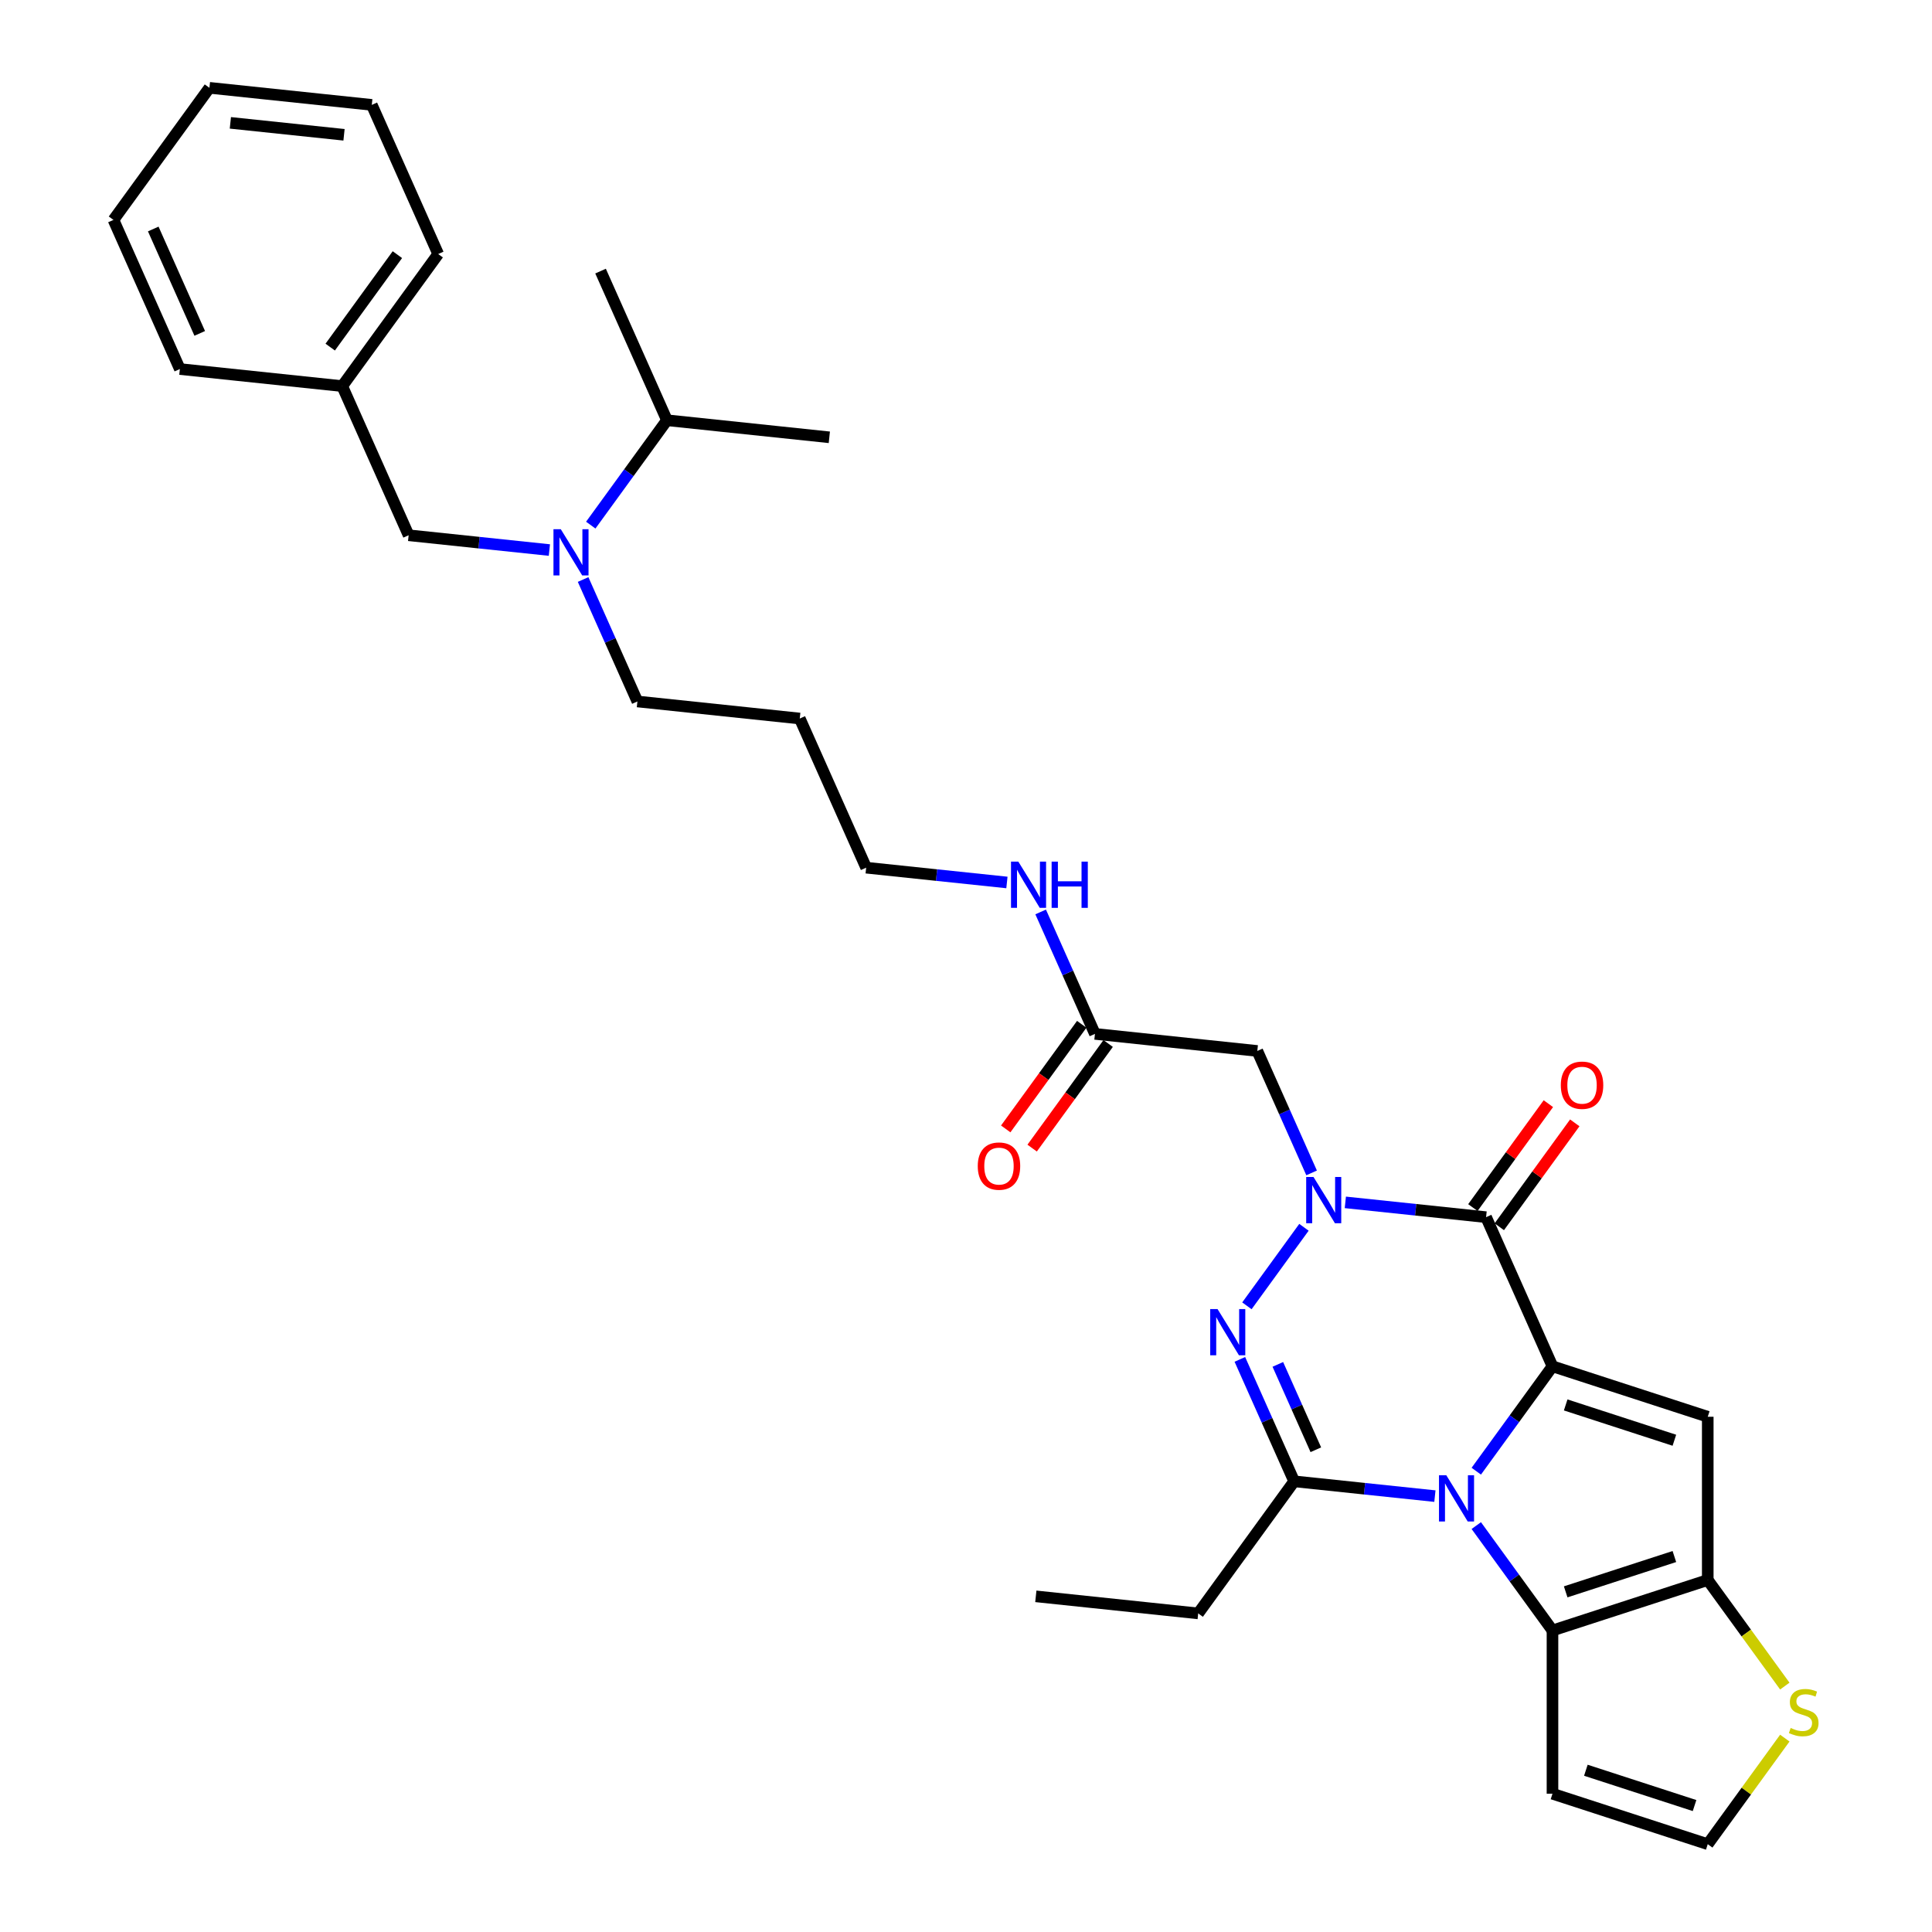 <?xml version='1.0' encoding='iso-8859-1'?>
<svg version='1.1' baseProfile='full'
              xmlns='http://www.w3.org/2000/svg'
                      xmlns:rdkit='http://www.rdkit.org/xml'
                      xmlns:xlink='http://www.w3.org/1999/xlink'
                  xml:space='preserve'
width='1000px' height='1000px' viewBox='0 0 1000 1000'>
<!-- END OF HEADER -->
<rect style='opacity:1.0;fill:#FFFFFF;stroke:none' width='1000' height='1000' x='0' y='0'> </rect>
<path class='bond-0' d='M 803.563,707.2 L 783.842,734.343' style='fill:none;fill-rule:evenodd;stroke:#000000;stroke-width:6px;stroke-linecap:butt;stroke-linejoin:miter;stroke-opacity:1' />
<path class='bond-0' d='M 783.842,734.343 L 764.122,761.486' style='fill:none;fill-rule:evenodd;stroke:#0000FF;stroke-width:6px;stroke-linecap:butt;stroke-linejoin:miter;stroke-opacity:1' />
<path class='bond-2' d='M 803.563,707.2 L 769.192,630.003' style='fill:none;fill-rule:evenodd;stroke:#000000;stroke-width:6px;stroke-linecap:butt;stroke-linejoin:miter;stroke-opacity:1' />
<path class='bond-5' d='M 803.563,707.2 L 883.93,733.313' style='fill:none;fill-rule:evenodd;stroke:#000000;stroke-width:6px;stroke-linecap:butt;stroke-linejoin:miter;stroke-opacity:1' />
<path class='bond-5' d='M 810.396,727.191 L 866.653,745.47' style='fill:none;fill-rule:evenodd;stroke:#000000;stroke-width:6px;stroke-linecap:butt;stroke-linejoin:miter;stroke-opacity:1' />
<path class='bond-4' d='M 742.705,774.389 L 706.279,770.56' style='fill:none;fill-rule:evenodd;stroke:#0000FF;stroke-width:6px;stroke-linecap:butt;stroke-linejoin:miter;stroke-opacity:1' />
<path class='bond-4' d='M 706.279,770.56 L 669.853,766.732' style='fill:none;fill-rule:evenodd;stroke:#000000;stroke-width:6px;stroke-linecap:butt;stroke-linejoin:miter;stroke-opacity:1' />
<path class='bond-6' d='M 764.122,789.643 L 783.842,816.786' style='fill:none;fill-rule:evenodd;stroke:#0000FF;stroke-width:6px;stroke-linecap:butt;stroke-linejoin:miter;stroke-opacity:1' />
<path class='bond-6' d='M 783.842,816.786 L 803.563,843.929' style='fill:none;fill-rule:evenodd;stroke:#000000;stroke-width:6px;stroke-linecap:butt;stroke-linejoin:miter;stroke-opacity:1' />
<path class='bond-1' d='M 696.34,622.345 L 732.766,626.174' style='fill:none;fill-rule:evenodd;stroke:#0000FF;stroke-width:6px;stroke-linecap:butt;stroke-linejoin:miter;stroke-opacity:1' />
<path class='bond-1' d='M 732.766,626.174 L 769.192,630.003' style='fill:none;fill-rule:evenodd;stroke:#000000;stroke-width:6px;stroke-linecap:butt;stroke-linejoin:miter;stroke-opacity:1' />
<path class='bond-3' d='M 674.924,635.248 L 645.395,675.891' style='fill:none;fill-rule:evenodd;stroke:#0000FF;stroke-width:6px;stroke-linecap:butt;stroke-linejoin:miter;stroke-opacity:1' />
<path class='bond-8' d='M 678.884,607.091 L 664.833,575.532' style='fill:none;fill-rule:evenodd;stroke:#0000FF;stroke-width:6px;stroke-linecap:butt;stroke-linejoin:miter;stroke-opacity:1' />
<path class='bond-8' d='M 664.833,575.532 L 650.782,543.972' style='fill:none;fill-rule:evenodd;stroke:#000000;stroke-width:6px;stroke-linecap:butt;stroke-linejoin:miter;stroke-opacity:1' />
<path class='bond-14' d='M 776.029,634.97 L 795.565,608.08' style='fill:none;fill-rule:evenodd;stroke:#000000;stroke-width:6px;stroke-linecap:butt;stroke-linejoin:miter;stroke-opacity:1' />
<path class='bond-14' d='M 795.565,608.08 L 815.102,581.19' style='fill:none;fill-rule:evenodd;stroke:#FF0000;stroke-width:6px;stroke-linecap:butt;stroke-linejoin:miter;stroke-opacity:1' />
<path class='bond-14' d='M 762.356,625.036 L 781.892,598.146' style='fill:none;fill-rule:evenodd;stroke:#000000;stroke-width:6px;stroke-linecap:butt;stroke-linejoin:miter;stroke-opacity:1' />
<path class='bond-14' d='M 781.892,598.146 L 801.429,571.256' style='fill:none;fill-rule:evenodd;stroke:#FF0000;stroke-width:6px;stroke-linecap:butt;stroke-linejoin:miter;stroke-opacity:1' />
<path class='bond-32' d='M 641.75,703.612 L 655.802,735.172' style='fill:none;fill-rule:evenodd;stroke:#0000FF;stroke-width:6px;stroke-linecap:butt;stroke-linejoin:miter;stroke-opacity:1' />
<path class='bond-32' d='M 655.802,735.172 L 669.853,766.732' style='fill:none;fill-rule:evenodd;stroke:#000000;stroke-width:6px;stroke-linecap:butt;stroke-linejoin:miter;stroke-opacity:1' />
<path class='bond-32' d='M 661.405,706.206 L 671.241,728.298' style='fill:none;fill-rule:evenodd;stroke:#0000FF;stroke-width:6px;stroke-linecap:butt;stroke-linejoin:miter;stroke-opacity:1' />
<path class='bond-32' d='M 671.241,728.298 L 681.077,750.39' style='fill:none;fill-rule:evenodd;stroke:#000000;stroke-width:6px;stroke-linecap:butt;stroke-linejoin:miter;stroke-opacity:1' />
<path class='bond-19' d='M 669.853,766.732 L 620.183,835.096' style='fill:none;fill-rule:evenodd;stroke:#000000;stroke-width:6px;stroke-linecap:butt;stroke-linejoin:miter;stroke-opacity:1' />
<path class='bond-7' d='M 883.93,733.313 L 883.93,817.816' style='fill:none;fill-rule:evenodd;stroke:#000000;stroke-width:6px;stroke-linecap:butt;stroke-linejoin:miter;stroke-opacity:1' />
<path class='bond-10' d='M 803.563,843.929 L 803.563,928.433' style='fill:none;fill-rule:evenodd;stroke:#000000;stroke-width:6px;stroke-linecap:butt;stroke-linejoin:miter;stroke-opacity:1' />
<path class='bond-33' d='M 803.563,843.929 L 883.93,817.816' style='fill:none;fill-rule:evenodd;stroke:#000000;stroke-width:6px;stroke-linecap:butt;stroke-linejoin:miter;stroke-opacity:1' />
<path class='bond-33' d='M 810.396,823.939 L 866.653,805.66' style='fill:none;fill-rule:evenodd;stroke:#000000;stroke-width:6px;stroke-linecap:butt;stroke-linejoin:miter;stroke-opacity:1' />
<path class='bond-9' d='M 883.93,817.816 L 903.873,845.264' style='fill:none;fill-rule:evenodd;stroke:#000000;stroke-width:6px;stroke-linecap:butt;stroke-linejoin:miter;stroke-opacity:1' />
<path class='bond-9' d='M 903.873,845.264 L 923.815,872.712' style='fill:none;fill-rule:evenodd;stroke:#CCCC00;stroke-width:6px;stroke-linecap:butt;stroke-linejoin:miter;stroke-opacity:1' />
<path class='bond-11' d='M 650.782,543.972 L 566.741,535.139' style='fill:none;fill-rule:evenodd;stroke:#000000;stroke-width:6px;stroke-linecap:butt;stroke-linejoin:miter;stroke-opacity:1' />
<path class='bond-34' d='M 923.815,899.649 L 903.873,927.097' style='fill:none;fill-rule:evenodd;stroke:#CCCC00;stroke-width:6px;stroke-linecap:butt;stroke-linejoin:miter;stroke-opacity:1' />
<path class='bond-34' d='M 903.873,927.097 L 883.93,954.545' style='fill:none;fill-rule:evenodd;stroke:#000000;stroke-width:6px;stroke-linecap:butt;stroke-linejoin:miter;stroke-opacity:1' />
<path class='bond-13' d='M 803.563,928.433 L 883.93,954.545' style='fill:none;fill-rule:evenodd;stroke:#000000;stroke-width:6px;stroke-linecap:butt;stroke-linejoin:miter;stroke-opacity:1' />
<path class='bond-13' d='M 820.841,916.276 L 877.098,934.555' style='fill:none;fill-rule:evenodd;stroke:#000000;stroke-width:6px;stroke-linecap:butt;stroke-linejoin:miter;stroke-opacity:1' />
<path class='bond-16' d='M 559.905,530.172 L 540.233,557.248' style='fill:none;fill-rule:evenodd;stroke:#000000;stroke-width:6px;stroke-linecap:butt;stroke-linejoin:miter;stroke-opacity:1' />
<path class='bond-16' d='M 540.233,557.248 L 520.562,584.323' style='fill:none;fill-rule:evenodd;stroke:#FF0000;stroke-width:6px;stroke-linecap:butt;stroke-linejoin:miter;stroke-opacity:1' />
<path class='bond-16' d='M 573.578,540.106 L 553.906,567.182' style='fill:none;fill-rule:evenodd;stroke:#000000;stroke-width:6px;stroke-linecap:butt;stroke-linejoin:miter;stroke-opacity:1' />
<path class='bond-16' d='M 553.906,567.182 L 534.235,594.257' style='fill:none;fill-rule:evenodd;stroke:#FF0000;stroke-width:6px;stroke-linecap:butt;stroke-linejoin:miter;stroke-opacity:1' />
<path class='bond-17' d='M 566.741,535.139 L 552.69,503.579' style='fill:none;fill-rule:evenodd;stroke:#000000;stroke-width:6px;stroke-linecap:butt;stroke-linejoin:miter;stroke-opacity:1' />
<path class='bond-17' d='M 552.69,503.579 L 538.639,472.02' style='fill:none;fill-rule:evenodd;stroke:#0000FF;stroke-width:6px;stroke-linecap:butt;stroke-linejoin:miter;stroke-opacity:1' />
<path class='bond-12' d='M 301.817,299.958 L 315.868,331.518' style='fill:none;fill-rule:evenodd;stroke:#0000FF;stroke-width:6px;stroke-linecap:butt;stroke-linejoin:miter;stroke-opacity:1' />
<path class='bond-12' d='M 315.868,331.518 L 329.919,363.078' style='fill:none;fill-rule:evenodd;stroke:#000000;stroke-width:6px;stroke-linecap:butt;stroke-linejoin:miter;stroke-opacity:1' />
<path class='bond-15' d='M 284.361,284.704 L 247.934,280.876' style='fill:none;fill-rule:evenodd;stroke:#0000FF;stroke-width:6px;stroke-linecap:butt;stroke-linejoin:miter;stroke-opacity:1' />
<path class='bond-15' d='M 247.934,280.876 L 211.508,277.047' style='fill:none;fill-rule:evenodd;stroke:#000000;stroke-width:6px;stroke-linecap:butt;stroke-linejoin:miter;stroke-opacity:1' />
<path class='bond-18' d='M 305.777,271.802 L 325.498,244.659' style='fill:none;fill-rule:evenodd;stroke:#0000FF;stroke-width:6px;stroke-linecap:butt;stroke-linejoin:miter;stroke-opacity:1' />
<path class='bond-18' d='M 325.498,244.659 L 345.219,217.516' style='fill:none;fill-rule:evenodd;stroke:#000000;stroke-width:6px;stroke-linecap:butt;stroke-linejoin:miter;stroke-opacity:1' />
<path class='bond-20' d='M 211.508,277.047 L 177.138,199.85' style='fill:none;fill-rule:evenodd;stroke:#000000;stroke-width:6px;stroke-linecap:butt;stroke-linejoin:miter;stroke-opacity:1' />
<path class='bond-23' d='M 521.182,456.765 L 484.756,452.937' style='fill:none;fill-rule:evenodd;stroke:#0000FF;stroke-width:6px;stroke-linecap:butt;stroke-linejoin:miter;stroke-opacity:1' />
<path class='bond-23' d='M 484.756,452.937 L 448.33,449.108' style='fill:none;fill-rule:evenodd;stroke:#000000;stroke-width:6px;stroke-linecap:butt;stroke-linejoin:miter;stroke-opacity:1' />
<path class='bond-24' d='M 345.219,217.516 L 310.848,140.318' style='fill:none;fill-rule:evenodd;stroke:#000000;stroke-width:6px;stroke-linecap:butt;stroke-linejoin:miter;stroke-opacity:1' />
<path class='bond-25' d='M 345.219,217.516 L 429.259,226.349' style='fill:none;fill-rule:evenodd;stroke:#000000;stroke-width:6px;stroke-linecap:butt;stroke-linejoin:miter;stroke-opacity:1' />
<path class='bond-28' d='M 620.183,835.096 L 536.143,826.263' style='fill:none;fill-rule:evenodd;stroke:#000000;stroke-width:6px;stroke-linecap:butt;stroke-linejoin:miter;stroke-opacity:1' />
<path class='bond-26' d='M 177.138,199.85 L 226.808,131.485' style='fill:none;fill-rule:evenodd;stroke:#000000;stroke-width:6px;stroke-linecap:butt;stroke-linejoin:miter;stroke-opacity:1' />
<path class='bond-26' d='M 170.915,179.661 L 205.684,131.806' style='fill:none;fill-rule:evenodd;stroke:#000000;stroke-width:6px;stroke-linecap:butt;stroke-linejoin:miter;stroke-opacity:1' />
<path class='bond-27' d='M 177.138,199.85 L 93.097,191.017' style='fill:none;fill-rule:evenodd;stroke:#000000;stroke-width:6px;stroke-linecap:butt;stroke-linejoin:miter;stroke-opacity:1' />
<path class='bond-21' d='M 329.919,363.078 L 413.96,371.911' style='fill:none;fill-rule:evenodd;stroke:#000000;stroke-width:6px;stroke-linecap:butt;stroke-linejoin:miter;stroke-opacity:1' />
<path class='bond-22' d='M 413.96,371.911 L 448.33,449.108' style='fill:none;fill-rule:evenodd;stroke:#000000;stroke-width:6px;stroke-linecap:butt;stroke-linejoin:miter;stroke-opacity:1' />
<path class='bond-30' d='M 226.808,131.485 L 192.437,54.288' style='fill:none;fill-rule:evenodd;stroke:#000000;stroke-width:6px;stroke-linecap:butt;stroke-linejoin:miter;stroke-opacity:1' />
<path class='bond-29' d='M 93.097,191.017 L 58.727,113.819' style='fill:none;fill-rule:evenodd;stroke:#000000;stroke-width:6px;stroke-linecap:butt;stroke-linejoin:miter;stroke-opacity:1' />
<path class='bond-29' d='M 103.381,172.563 L 79.322,118.525' style='fill:none;fill-rule:evenodd;stroke:#000000;stroke-width:6px;stroke-linecap:butt;stroke-linejoin:miter;stroke-opacity:1' />
<path class='bond-35' d='M 58.727,113.819 L 108.397,45.455' style='fill:none;fill-rule:evenodd;stroke:#000000;stroke-width:6px;stroke-linecap:butt;stroke-linejoin:miter;stroke-opacity:1' />
<path class='bond-31' d='M 192.437,54.288 L 108.397,45.455' style='fill:none;fill-rule:evenodd;stroke:#000000;stroke-width:6px;stroke-linecap:butt;stroke-linejoin:miter;stroke-opacity:1' />
<path class='bond-31' d='M 178.064,69.771 L 119.236,63.588' style='fill:none;fill-rule:evenodd;stroke:#000000;stroke-width:6px;stroke-linecap:butt;stroke-linejoin:miter;stroke-opacity:1' />
<path  class='atom-1' d='M 748.603 763.599
L 756.445 776.275
Q 757.223 777.525, 758.473 779.79
Q 759.724 782.055, 759.792 782.19
L 759.792 763.599
L 762.969 763.599
L 762.969 787.53
L 759.69 787.53
L 751.274 773.672
Q 750.293 772.049, 749.246 770.19
Q 748.232 768.331, 747.927 767.757
L 747.927 787.53
L 744.818 787.53
L 744.818 763.599
L 748.603 763.599
' fill='#0000FF'/>
<path  class='atom-2' d='M 679.862 609.204
L 687.704 621.879
Q 688.482 623.13, 689.732 625.395
Q 690.983 627.659, 691.05 627.795
L 691.05 609.204
L 694.228 609.204
L 694.228 633.135
L 690.949 633.135
L 682.532 619.277
Q 681.552 617.654, 680.504 615.795
Q 679.49 613.936, 679.186 613.361
L 679.186 633.135
L 676.076 633.135
L 676.076 609.204
L 679.862 609.204
' fill='#0000FF'/>
<path  class='atom-4' d='M 630.192 677.568
L 638.034 690.244
Q 638.812 691.495, 640.062 693.759
Q 641.313 696.024, 641.381 696.159
L 641.381 677.568
L 644.558 677.568
L 644.558 701.5
L 641.279 701.5
L 632.863 687.641
Q 631.882 686.019, 630.835 684.16
Q 629.821 682.301, 629.516 681.726
L 629.516 701.5
L 626.407 701.5
L 626.407 677.568
L 630.192 677.568
' fill='#0000FF'/>
<path  class='atom-10' d='M 926.84 894.395
Q 927.11 894.496, 928.226 894.969
Q 929.341 895.442, 930.558 895.747
Q 931.809 896.017, 933.026 896.017
Q 935.29 896.017, 936.608 894.935
Q 937.927 893.82, 937.927 891.893
Q 937.927 890.575, 937.251 889.764
Q 936.608 888.953, 935.594 888.513
Q 934.58 888.074, 932.89 887.567
Q 930.761 886.925, 929.476 886.316
Q 928.226 885.708, 927.313 884.423
Q 926.434 883.139, 926.434 880.975
Q 926.434 877.967, 928.462 876.108
Q 930.524 874.249, 934.58 874.249
Q 937.352 874.249, 940.496 875.567
L 939.718 878.17
Q 936.845 876.987, 934.682 876.987
Q 932.35 876.987, 931.065 877.967
Q 929.781 878.914, 929.814 880.57
Q 929.814 881.854, 930.457 882.632
Q 931.133 883.409, 932.079 883.849
Q 933.059 884.288, 934.682 884.795
Q 936.845 885.471, 938.13 886.147
Q 939.414 886.823, 940.327 888.209
Q 941.273 889.561, 941.273 891.893
Q 941.273 895.206, 939.042 896.997
Q 936.845 898.755, 933.161 898.755
Q 931.031 898.755, 929.409 898.282
Q 927.82 897.842, 925.927 897.065
L 926.84 894.395
' fill='#CCCC00'/>
<path  class='atom-13' d='M 290.259 273.915
L 298.101 286.59
Q 298.878 287.841, 300.129 290.105
Q 301.379 292.37, 301.447 292.505
L 301.447 273.915
L 304.624 273.915
L 304.624 297.846
L 301.346 297.846
L 292.929 283.987
Q 291.949 282.365, 290.901 280.506
Q 289.887 278.647, 289.583 278.072
L 289.583 297.846
L 286.473 297.846
L 286.473 273.915
L 290.259 273.915
' fill='#0000FF'/>
<path  class='atom-15' d='M 807.877 561.706
Q 807.877 555.959, 810.716 552.748
Q 813.555 549.537, 818.862 549.537
Q 824.169 549.537, 827.008 552.748
Q 829.848 555.959, 829.848 561.706
Q 829.848 567.519, 826.975 570.832
Q 824.101 574.111, 818.862 574.111
Q 813.589 574.111, 810.716 570.832
Q 807.877 567.553, 807.877 561.706
M 818.862 571.407
Q 822.513 571.407, 824.473 568.973
Q 826.468 566.505, 826.468 561.706
Q 826.468 557.007, 824.473 554.641
Q 822.513 552.241, 818.862 552.241
Q 815.212 552.241, 813.217 554.607
Q 811.257 556.973, 811.257 561.706
Q 811.257 566.539, 813.217 568.973
Q 815.212 571.407, 818.862 571.407
' fill='#FF0000'/>
<path  class='atom-17' d='M 506.086 603.571
Q 506.086 597.825, 508.925 594.614
Q 511.765 591.403, 517.071 591.403
Q 522.378 591.403, 525.218 594.614
Q 528.057 597.825, 528.057 603.571
Q 528.057 609.385, 525.184 612.697
Q 522.311 615.976, 517.071 615.976
Q 511.798 615.976, 508.925 612.697
Q 506.086 609.419, 506.086 603.571
M 517.071 613.272
Q 520.722 613.272, 522.682 610.838
Q 524.677 608.371, 524.677 603.571
Q 524.677 598.873, 522.682 596.507
Q 520.722 594.107, 517.071 594.107
Q 513.421 594.107, 511.427 596.473
Q 509.466 598.839, 509.466 603.571
Q 509.466 608.405, 511.427 610.838
Q 513.421 613.272, 517.071 613.272
' fill='#FF0000'/>
<path  class='atom-18' d='M 527.081 445.976
L 534.923 458.651
Q 535.7 459.902, 536.951 462.167
Q 538.201 464.431, 538.269 464.566
L 538.269 445.976
L 541.446 445.976
L 541.446 469.907
L 538.168 469.907
L 529.751 456.049
Q 528.771 454.426, 527.723 452.567
Q 526.709 450.708, 526.405 450.133
L 526.405 469.907
L 523.295 469.907
L 523.295 445.976
L 527.081 445.976
' fill='#0000FF'/>
<path  class='atom-18' d='M 544.319 445.976
L 547.564 445.976
L 547.564 456.15
L 559.8 456.15
L 559.8 445.976
L 563.045 445.976
L 563.045 469.907
L 559.8 469.907
L 559.8 458.854
L 547.564 458.854
L 547.564 469.907
L 544.319 469.907
L 544.319 445.976
' fill='#0000FF'/>
</svg>
